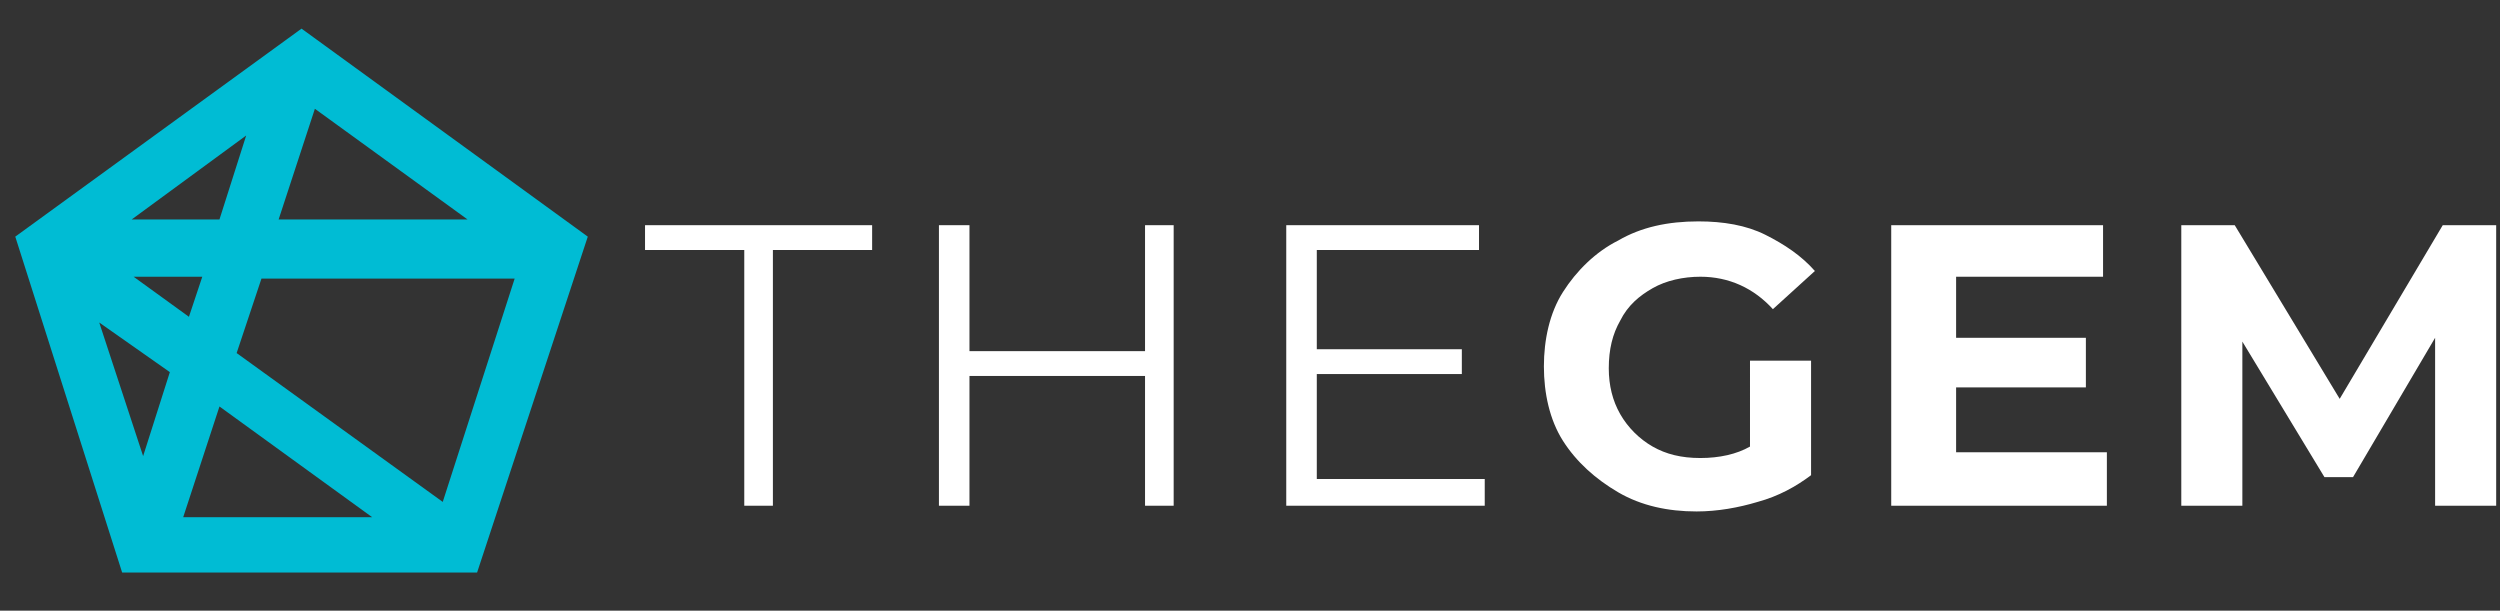<?xml version="1.0" encoding="utf-8"?>
<!-- Generator: Adobe Illustrator 21.0.2, SVG Export Plug-In . SVG Version: 6.00 Build 0)  -->
<svg version="1.1" id="Layer_1" xmlns="http://www.w3.org/2000/svg" xmlns:xlink="http://www.w3.org/1999/xlink" x="0px" y="0px"
	 viewBox="0 0 131 32" style="enable-background:new 0 0 131 32;" xml:space="preserve">
<rect x="0" y="0" width="131" height="32" fill="#333333" stroke="none"/>
<style type="text/css">
	.st0{fill:#00BCD4;}
	.st1{fill:#FFFFFF;}
</style>
<path class="st0" d="M15.8,1.5l-15,10.9L6.4,30H25l5.8-17.6L15.8,1.5z M19.5,27.1H9.6l1.9-5.8L19.5,27.1z M6.9,11.5l6-4.4l-1.4,4.4
	H6.9z M10.6,14.5l-0.7,2.1L7,14.5L10.6,14.5z M27,14.5l-3.8,11.8l-10.8-7.8l1.3-3.9H27V14.5z M14.6,11.5l1.9-5.8l8,5.8H14.6z
	 M8.9,19.5l-1.4,4.4l-2.3-7L8.9,19.5z"/>
<g>
	<path class="st1" d="M39,13.1h-5.2v-1.3h11.9v1.3h-5.2v13.4H39V13.1z"/>
	<path class="st1" d="M61.5,11.8v14.7H60v-6.8h-9.2v6.8h-1.6V11.8h1.6v6.6H60v-6.6H61.5z"/>
	<path class="st1" d="M77.8,25.2v1.3H67.4V11.8h10.1v1.3h-8.5v5.2h7.6v1.3h-7.6v5.5H77.8z"/>
	<path class="st1" d="M91.8,18.9h3.1v6c-0.8,0.6-1.7,1.1-2.8,1.4c-1,0.3-2.1,0.5-3.2,0.5c-1.5,0-2.9-0.3-4.1-1
		c-1.2-0.7-2.2-1.6-2.9-2.7s-1-2.5-1-3.9s0.3-2.8,1-3.9s1.7-2.1,2.9-2.7c1.2-0.7,2.6-1,4.2-1c1.3,0,2.5,0.2,3.5,0.7s1.9,1.1,2.6,1.9
		l-2.2,2c-1-1.1-2.3-1.7-3.8-1.7c-0.9,0-1.8,0.2-2.5,0.6c-0.7,0.4-1.3,0.9-1.7,1.7c-0.4,0.7-0.6,1.5-0.6,2.5c0,0.9,0.2,1.7,0.6,2.4
		s1,1.3,1.7,1.7c0.7,0.4,1.5,0.6,2.5,0.6c1,0,1.9-0.2,2.6-0.6V18.9z"/>
	<path class="st1" d="M110.4,23.8v2.7H99.1V11.8h11.1v2.7h-7.7v3.2h6.8v2.6h-6.8v3.4H110.4z"/>
	<path class="st1" d="M127.6,26.5l0-8.8l-4.3,7.3h-1.5l-4.3-7.1v8.6h-3.2V11.8h2.8l5.5,9.1l5.4-9.1h2.8l0,14.7H127.6z"/>
</g>
</svg>
